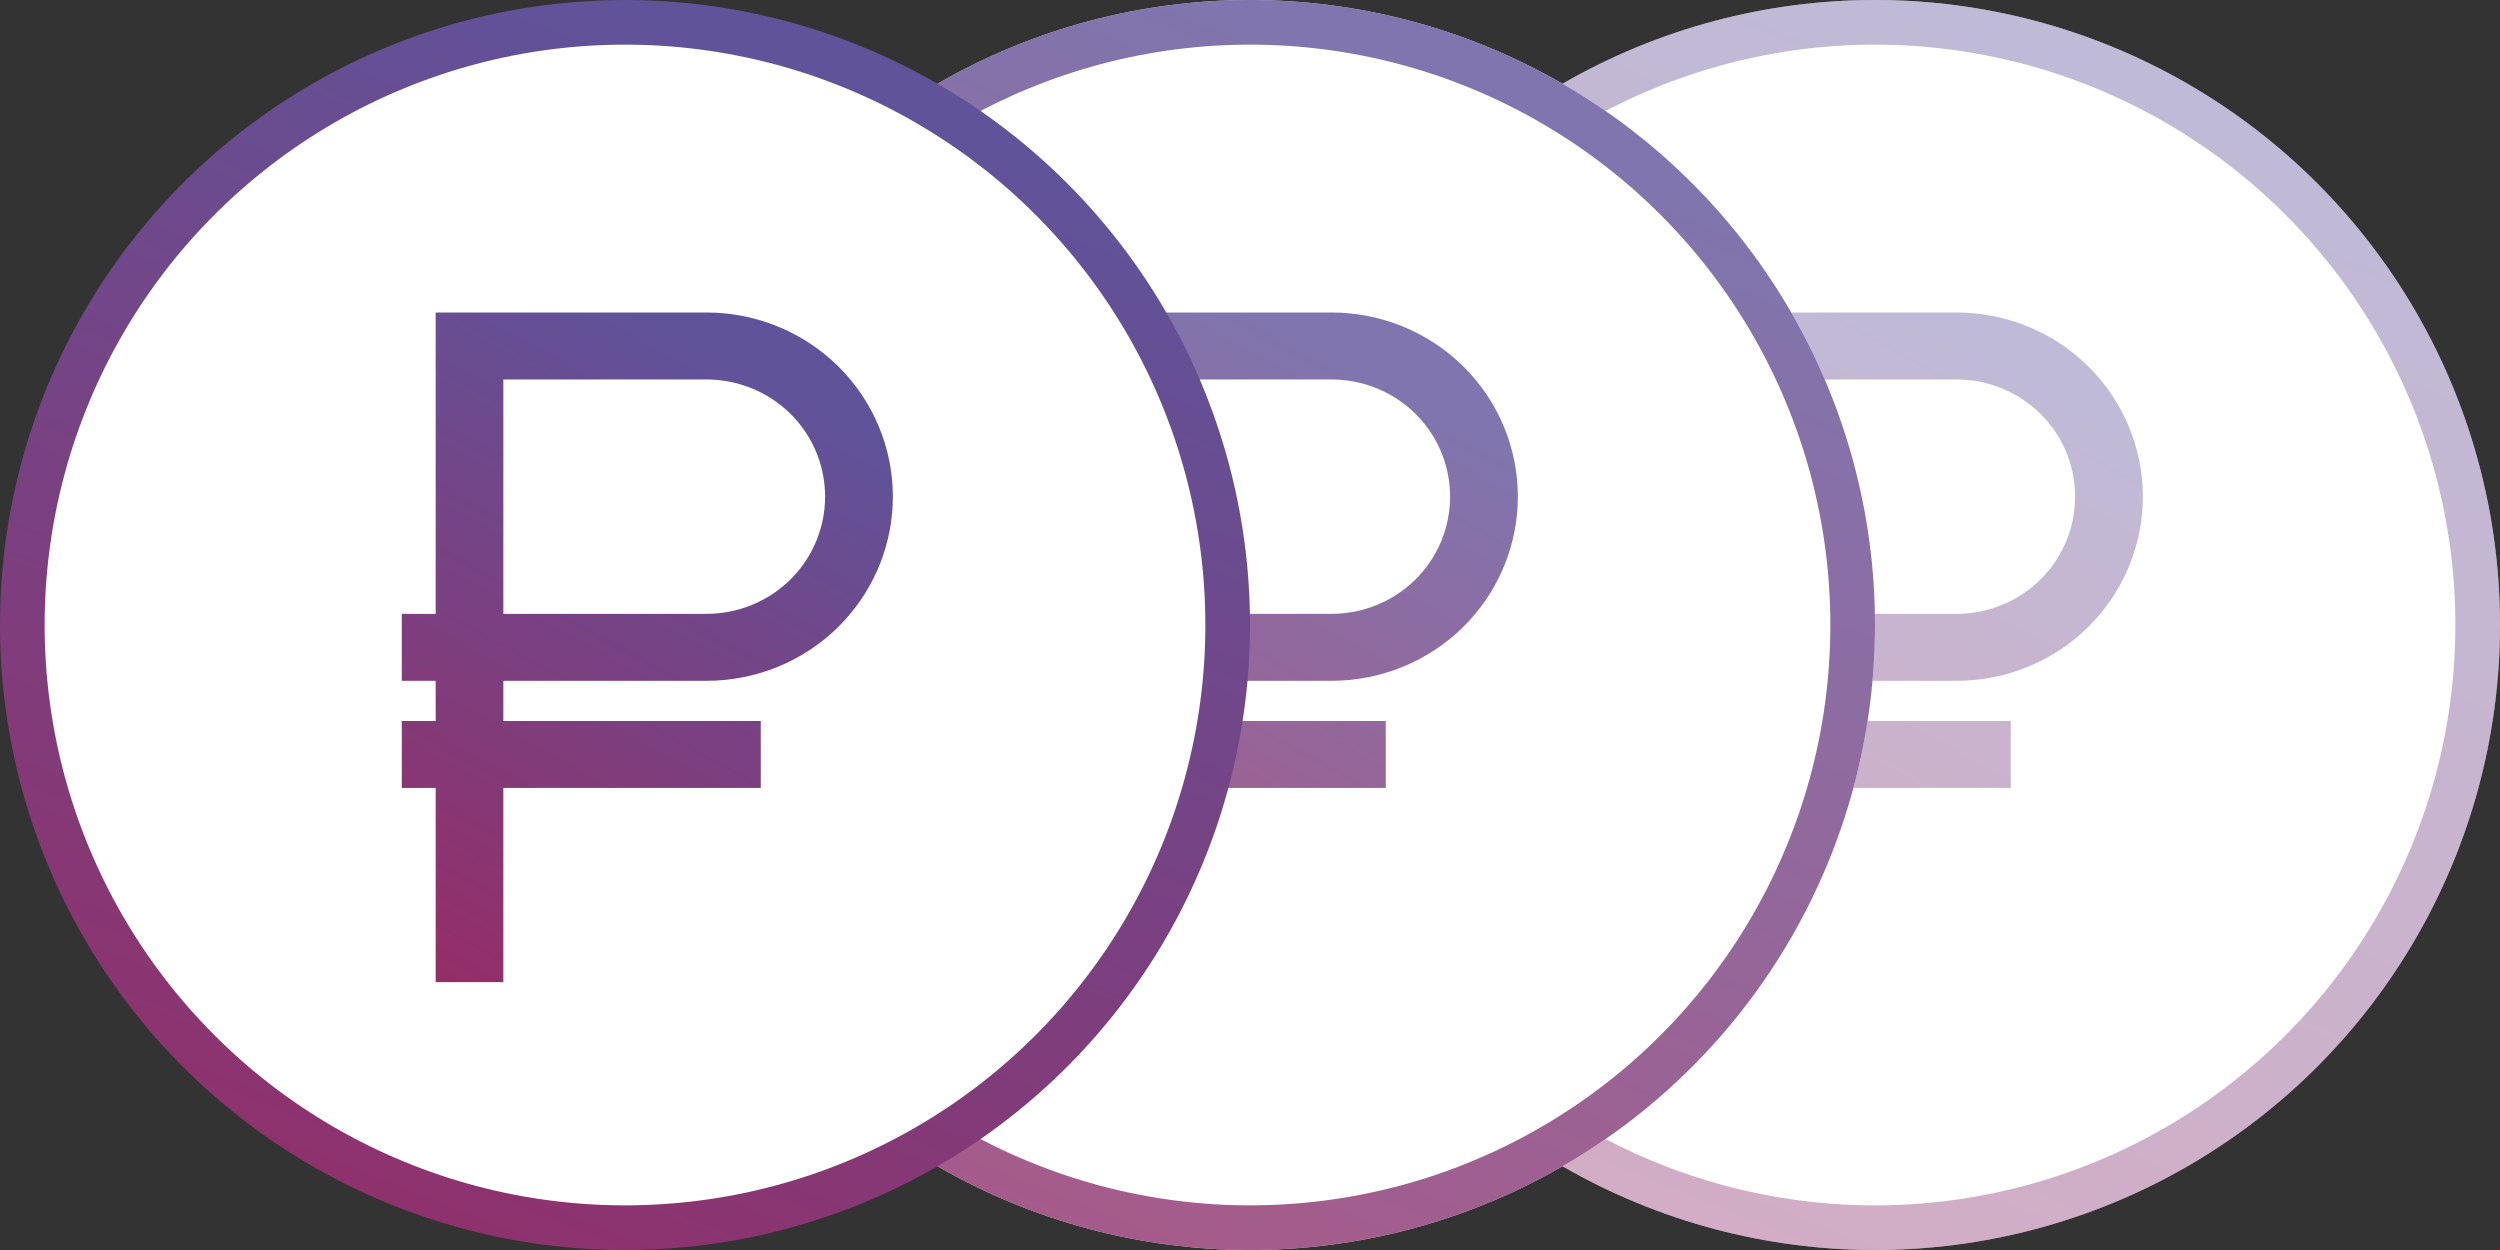 <?xml version="1.0" encoding="UTF-8"?> <svg xmlns="http://www.w3.org/2000/svg" width="56" height="28" viewBox="0 0 56 28" fill="none"><rect x="0" y="0" width="56" height="28" fill="#333333" stroke="none"/><circle cx="42" cy="14" r="14" fill="white"></circle><circle cx="42" cy="14" r="13.5" stroke="url(#paint0_linear_3911_219)" stroke-opacity="0.4"></circle><path d="M43.827 7.5C44.742 7.5 45.621 7.837 46.295 8.439L46.427 8.563C47.115 9.244 47.5 10.165 47.5 11.125C47.5 12.024 47.161 12.89 46.552 13.556L46.427 13.687C45.739 14.367 44.803 14.75 43.827 14.75H38.775V16.65H44.541V17.15H38.775V21.5H38.259V17.15H37.5V16.65H38.259V14.75H37.5V14.25H38.259V7.5H43.827ZM38.775 14.25H43.827C44.662 14.25 45.465 13.922 46.057 13.337C46.649 12.751 46.982 11.956 46.982 11.125C46.982 10.346 46.69 9.598 46.165 9.025L46.057 8.913C45.465 8.328 44.662 8 43.827 8H38.775V14.25Z" stroke="url(#paint1_linear_3911_219)" stroke-opacity="0.4"></path><circle cx="28" cy="14" r="14" fill="white"></circle><circle cx="28" cy="14" r="13.5" stroke="url(#paint2_linear_3911_219)" stroke-opacity="0.8"></circle><path d="M29.827 7.5C30.742 7.5 31.622 7.837 32.295 8.439L32.427 8.563C33.115 9.244 33.5 10.165 33.5 11.125C33.5 12.024 33.161 12.89 32.552 13.556L32.427 13.687C31.738 14.367 30.803 14.75 29.827 14.75H24.775V16.65H30.541V17.15H24.775V21.5H24.259V17.15H23.5V16.65H24.259V14.75H23.5V14.25H24.259V7.5H29.827ZM24.775 14.25H29.827C30.662 14.25 31.465 13.922 32.057 13.337C32.649 12.751 32.982 11.956 32.982 11.125C32.982 10.346 32.69 9.598 32.165 9.025L32.057 8.913C31.465 8.328 30.662 8 29.827 8H24.775V14.25Z" stroke="url(#paint3_linear_3911_219)" stroke-opacity="0.8"></path><circle cx="14" cy="14" r="13.5" fill="white" stroke="url(#paint4_linear_3911_219)"></circle><path d="M15.827 7.5C16.742 7.5 17.622 7.837 18.295 8.439L18.427 8.563C19.115 9.244 19.5 10.165 19.5 11.125C19.5 12.024 19.161 12.89 18.552 13.556L18.427 13.687C17.738 14.367 16.803 14.75 15.827 14.75H10.775V16.65H16.541V17.15H10.775V21.5H10.259V17.15H9.5V16.65H10.259V14.75H9.5V14.25H10.259V7.5H15.827ZM10.775 14.25H15.827C16.662 14.25 17.465 13.922 18.057 13.337C18.649 12.751 18.982 11.956 18.982 11.125C18.982 10.346 18.69 9.598 18.165 9.025L18.057 8.913C17.465 8.328 16.662 8 15.827 8H10.775V14.25Z" stroke="url(#paint5_linear_3911_219)"></path><defs><linearGradient id="paint0_linear_3911_219" x1="41.971" y1="1.64937e-07" x2="28.301" y2="34.099" gradientUnits="userSpaceOnUse"><stop stop-color="#60539A"></stop><stop offset="1" stop-color="#9F265D"></stop></linearGradient><linearGradient id="paint1_linear_3911_219" x1="42.489" y1="7" x2="33.564" y2="23.325" gradientUnits="userSpaceOnUse"><stop stop-color="#60539A"></stop><stop offset="1" stop-color="#9F265D"></stop></linearGradient><linearGradient id="paint2_linear_3911_219" x1="27.971" y1="1.64937e-07" x2="14.301" y2="34.099" gradientUnits="userSpaceOnUse"><stop stop-color="#60539A"></stop><stop offset="1" stop-color="#9F265D"></stop></linearGradient><linearGradient id="paint3_linear_3911_219" x1="28.488" y1="7" x2="19.564" y2="23.325" gradientUnits="userSpaceOnUse"><stop stop-color="#60539A"></stop><stop offset="1" stop-color="#9F265D"></stop></linearGradient><linearGradient id="paint4_linear_3911_219" x1="13.971" y1="1.64937e-07" x2="0.301" y2="34.099" gradientUnits="userSpaceOnUse"><stop stop-color="#60539A"></stop><stop offset="1" stop-color="#9F265D"></stop></linearGradient><linearGradient id="paint5_linear_3911_219" x1="14.489" y1="7" x2="5.564" y2="23.325" gradientUnits="userSpaceOnUse"><stop stop-color="#60539A"></stop><stop offset="1" stop-color="#9F265D"></stop></linearGradient></defs></svg> 